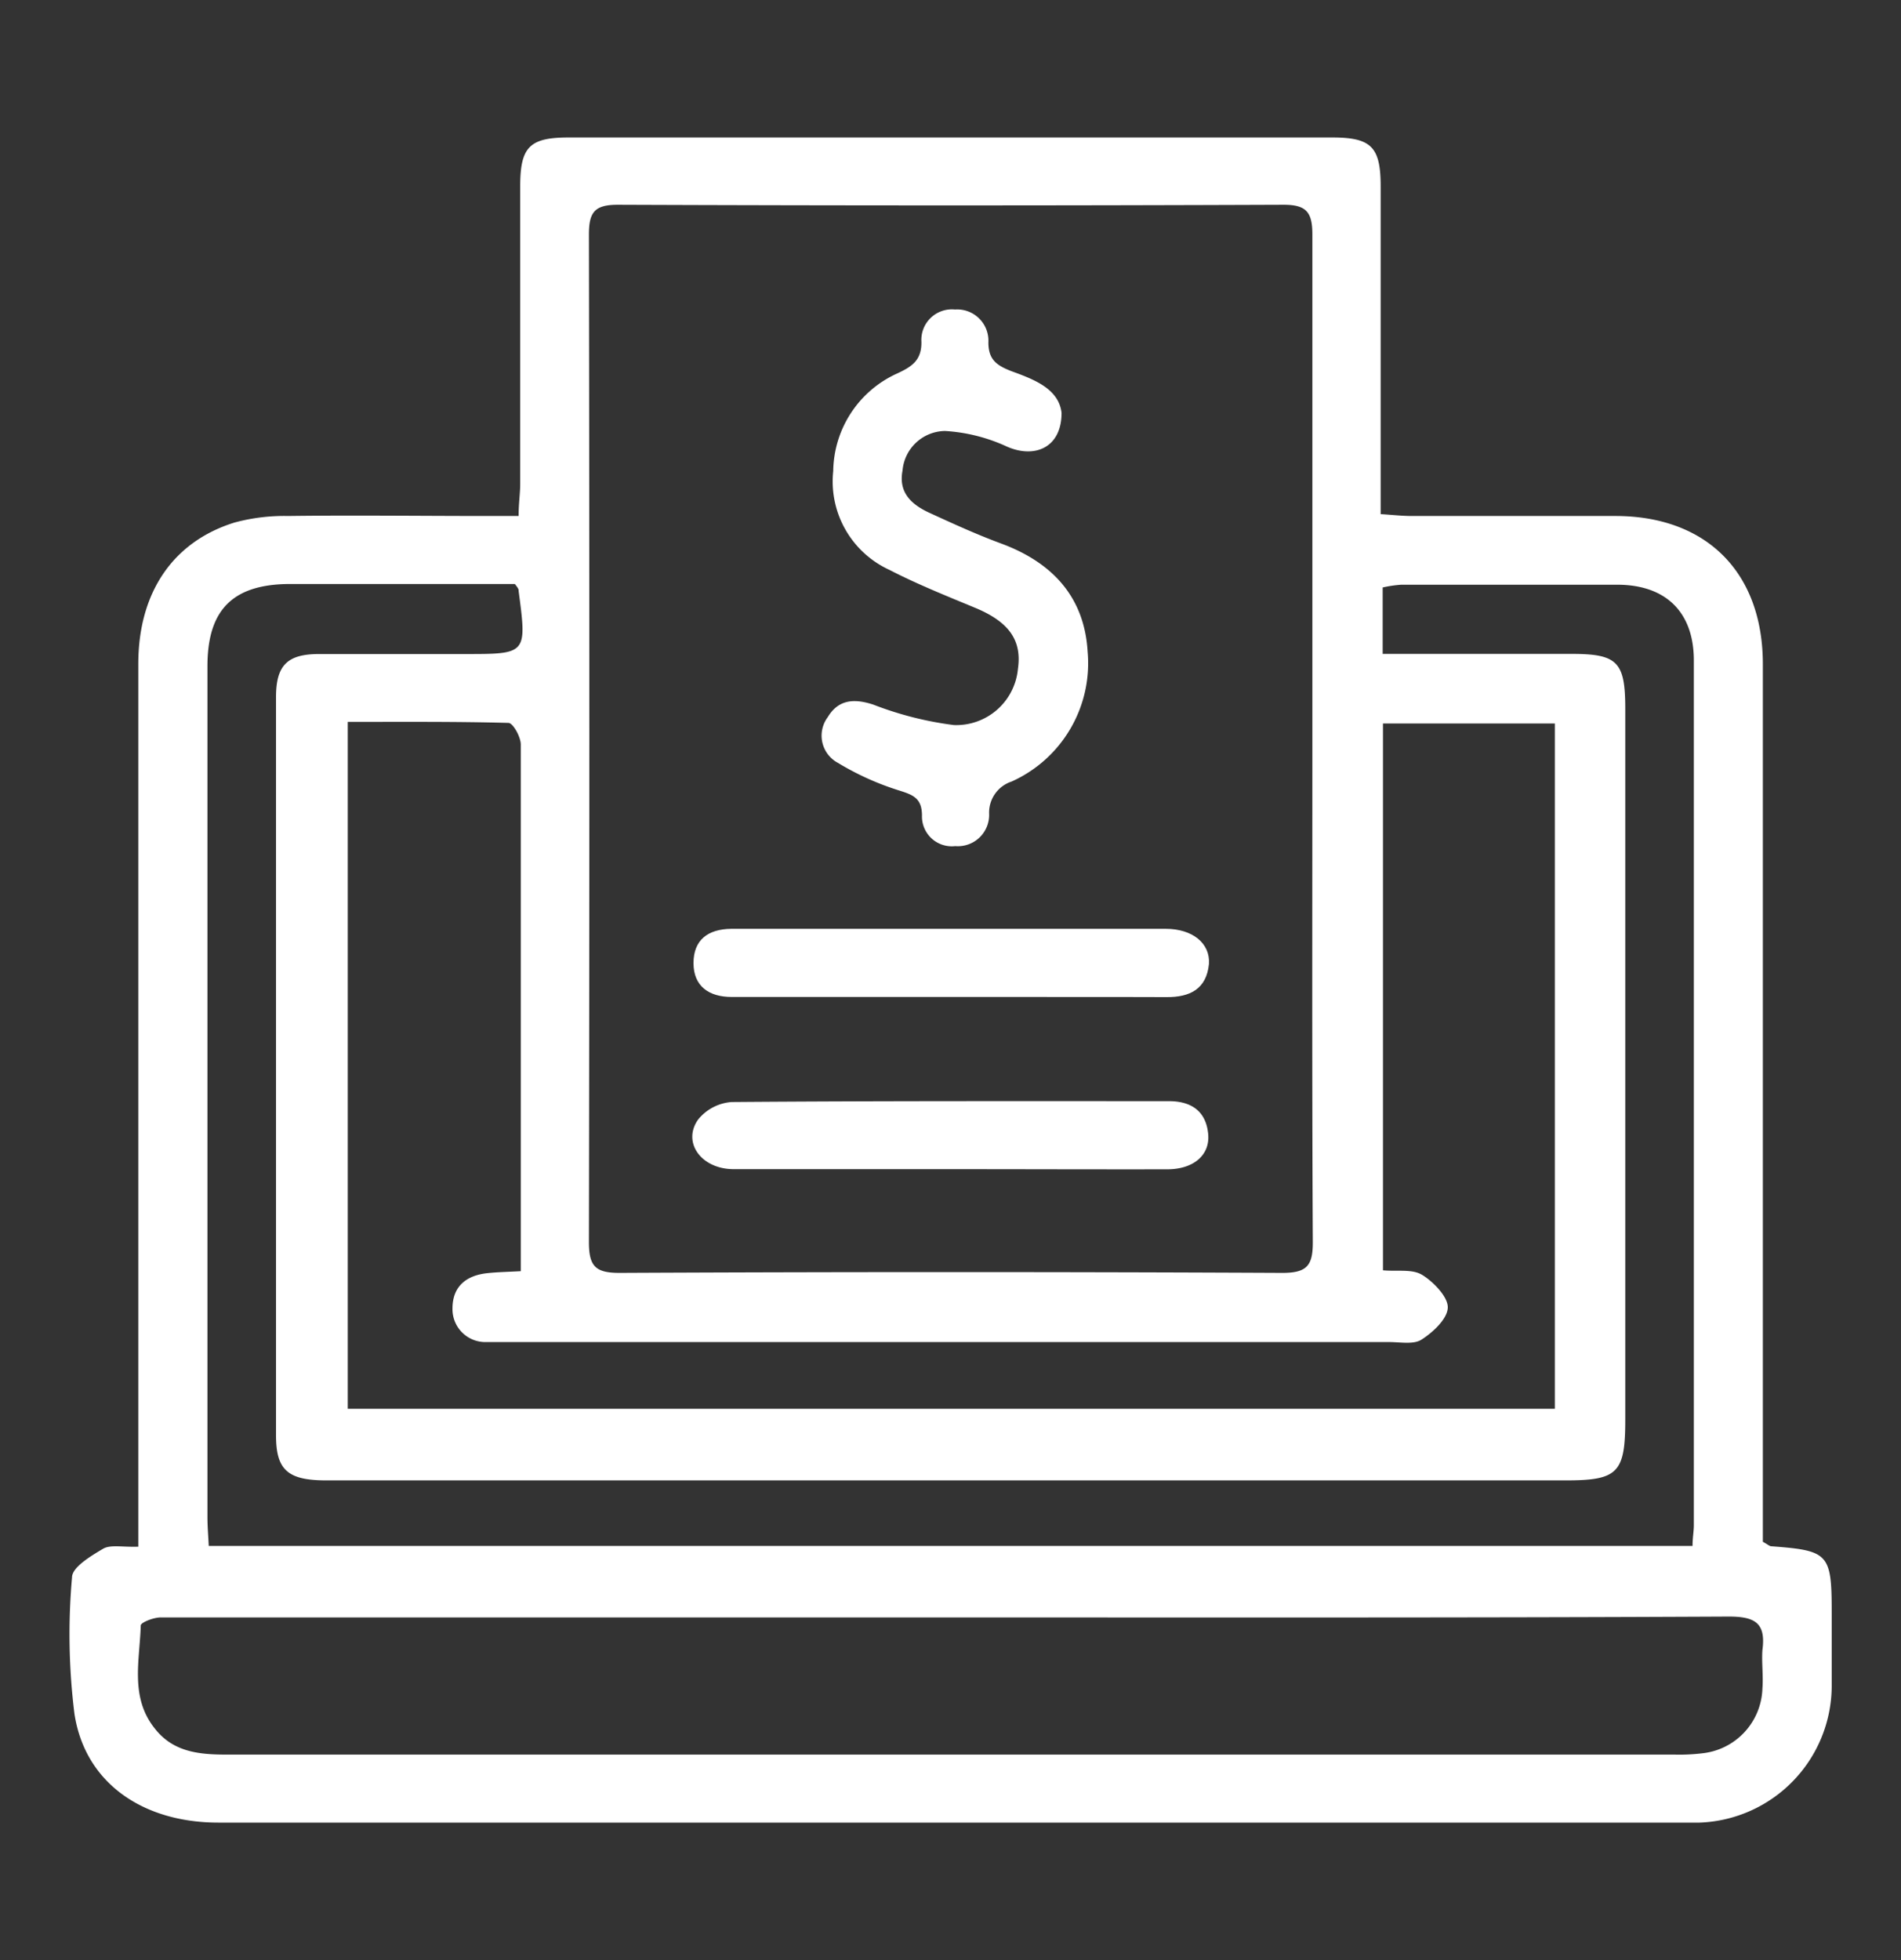 <svg id="Capa_1" data-name="Capa 1" fill="white" xmlns="http://www.w3.org/2000/svg" viewBox="0 0 131.96 136.04">
    <rect x="0" y="0" width="131.96" height="136.04" fill="#333333" stroke="none"/>
    <title>iconos-ITM</title>
    <path d="M9.6,107.34v-2.59q0-29.34,0-58.67c0-4.93,2.38-8.47,6.66-9.81A13.21,13.21,0,0,1,20,35.81c4.58-.06,9.17,0,13.76,0H36c0-.88.11-1.55.11-2.23,0-6.88,0-13.76,0-20.64,0-2.75.65-3.4,3.38-3.4H92.46c2.73,0,3.38.65,3.38,3.4q0,10.22,0,20.44v2.3c.8.05,1.48.13,2.15.13,4.72,0,9.43,0,14.14,0,6.34,0,10.24,3.93,10.24,10.28q0,29.34,0,58.67V107c.36.2.46.3.57.31,4,.3,4.21.5,4.21,4.6,0,1.72,0,3.44,0,5.16a9.52,9.52,0,0,1-9.18,9.42c-.38,0-.76,0-1.15,0H15.17c-5.28,0-9.27-2.77-10-7.54A44.52,44.52,0,0,1,5,109.47c0-.71,1.32-1.49,2.18-2C7.69,107.19,8.52,107.38,9.6,107.34ZM91.1,51.41c0-11.71,0-23.43,0-35.14,0-1.57-.44-2.06-2-2.06q-23.11.09-46.22,0c-1.63,0-2,.54-2,2.08q.06,35,0,69.9c0,1.68.44,2.15,2.13,2.15q23-.11,46,0c1.73,0,2.13-.52,2.12-2.17C91.07,74.58,91.1,63,91.1,51.41Zm16.83,46.36V50.21H96V88.16c1,.09,2-.1,2.69.3s1.81,1.48,1.81,2.26-1,1.72-1.81,2.24c-.55.37-1.48.18-2.25.18H35.64c-.64,0-1.28,0-1.91,0a2.28,2.28,0,0,1-2.32-2.33c0-1.52.94-2.29,2.4-2.45.73-.08,1.46-.09,2.34-.14V62.56c0-3.63,0-7.26,0-10.89,0-.53-.54-1.49-.85-1.5-3.72-.1-7.46-.07-11.16-.07V97.77ZM35.74,40.53H20.15c-4,0-5.75,1.8-5.75,5.7q0,29.54,0,59.06c0,.67.06,1.34.09,2h103c0-.58.09-1,.09-1.45q0-30,0-60c0-3.31-1.89-5.22-5.22-5.26-5,0-10.07,0-15.1,0a8.43,8.43,0,0,0-1.28.19v4.61c4.46,0,8.78,0,13.1,0,3.21,0,3.74.55,3.74,3.82q0,24.66,0,49.31c0,3.71-.5,4.23-4.15,4.23h-86c-2.69,0-3.51-.71-3.51-3.13q0-25.61,0-51.22c0-2.22.78-3,3-3,3.38,0,6.75,0,10.13,0,4.29,0,4.29,0,3.71-4.38C36,40.9,36,40.86,35.74,40.53ZM66,112.25H18.22c-2.36,0-4.71,0-7.07,0-.49,0-1.38.35-1.38.56-.07,2.44-.77,5,1,7.18,1.29,1.63,3.11,1.78,5,1.78H116.26a13.36,13.36,0,0,0,1.9-.09,4.67,4.67,0,0,0,4.18-4.49c.07-.89-.06-1.79,0-2.67.25-1.86-.49-2.33-2.32-2.33C102,112.28,84,112.25,66,112.25Z" />
    <path d="M73.69,28.65c0,2.41-1.85,3.19-3.78,2.35a11.92,11.92,0,0,0-4.31-1.09,3,3,0,0,0-2.95,2.75c-.3,1.55.66,2.38,1.89,2.94,1.61.74,3.23,1.48,4.9,2.1C73,39,75.28,41.39,75.5,45.24a9,9,0,0,1-5.28,9,2.27,2.27,0,0,0-1.56,2.23,2.17,2.17,0,0,1-2.35,2.25A2.07,2.07,0,0,1,64,56.6c0-1.28-.71-1.46-1.71-1.78a19.22,19.22,0,0,1-4.13-1.88,2.14,2.14,0,0,1-.7-3.17c.73-1.22,1.82-1.31,3.16-.87a23.62,23.62,0,0,0,5.6,1.42,4.3,4.3,0,0,0,4.44-3.9c.29-2-.64-3.28-3-4.25-2-.83-4-1.63-5.92-2.62a6.75,6.75,0,0,1-3.9-6.86,7.54,7.54,0,0,1,4.48-6.79c1-.47,1.66-.91,1.64-2.18a2.12,2.12,0,0,1,2.33-2.24,2.17,2.17,0,0,1,2.32,2.28c0,1.21.58,1.6,1.6,2C71.84,26.35,73.49,27,73.69,28.65Z" />
    <path d="M66.06,69.19c-5.09,0-10.18,0-15.27,0-1.57,0-2.65-.74-2.65-2.35s1-2.36,2.62-2.38H75.38c1.85,0,3.69,0,5.54,0s3.1,1,3,2.44c-.17,1.74-1.32,2.31-2.94,2.3C76,69.18,71,69.2,66.06,69.19Z" />
    <path d="M66,81.14c-5,0-10.05,0-15.07,0-2.25,0-3.58-1.85-2.48-3.43a3.3,3.3,0,0,1,2.35-1.23c10.11-.08,20.23-.06,30.34-.06,1.56,0,2.59.7,2.73,2.31.12,1.42-1,2.4-2.79,2.42C76.06,81.16,71,81.14,66,81.14Z" />
</svg>